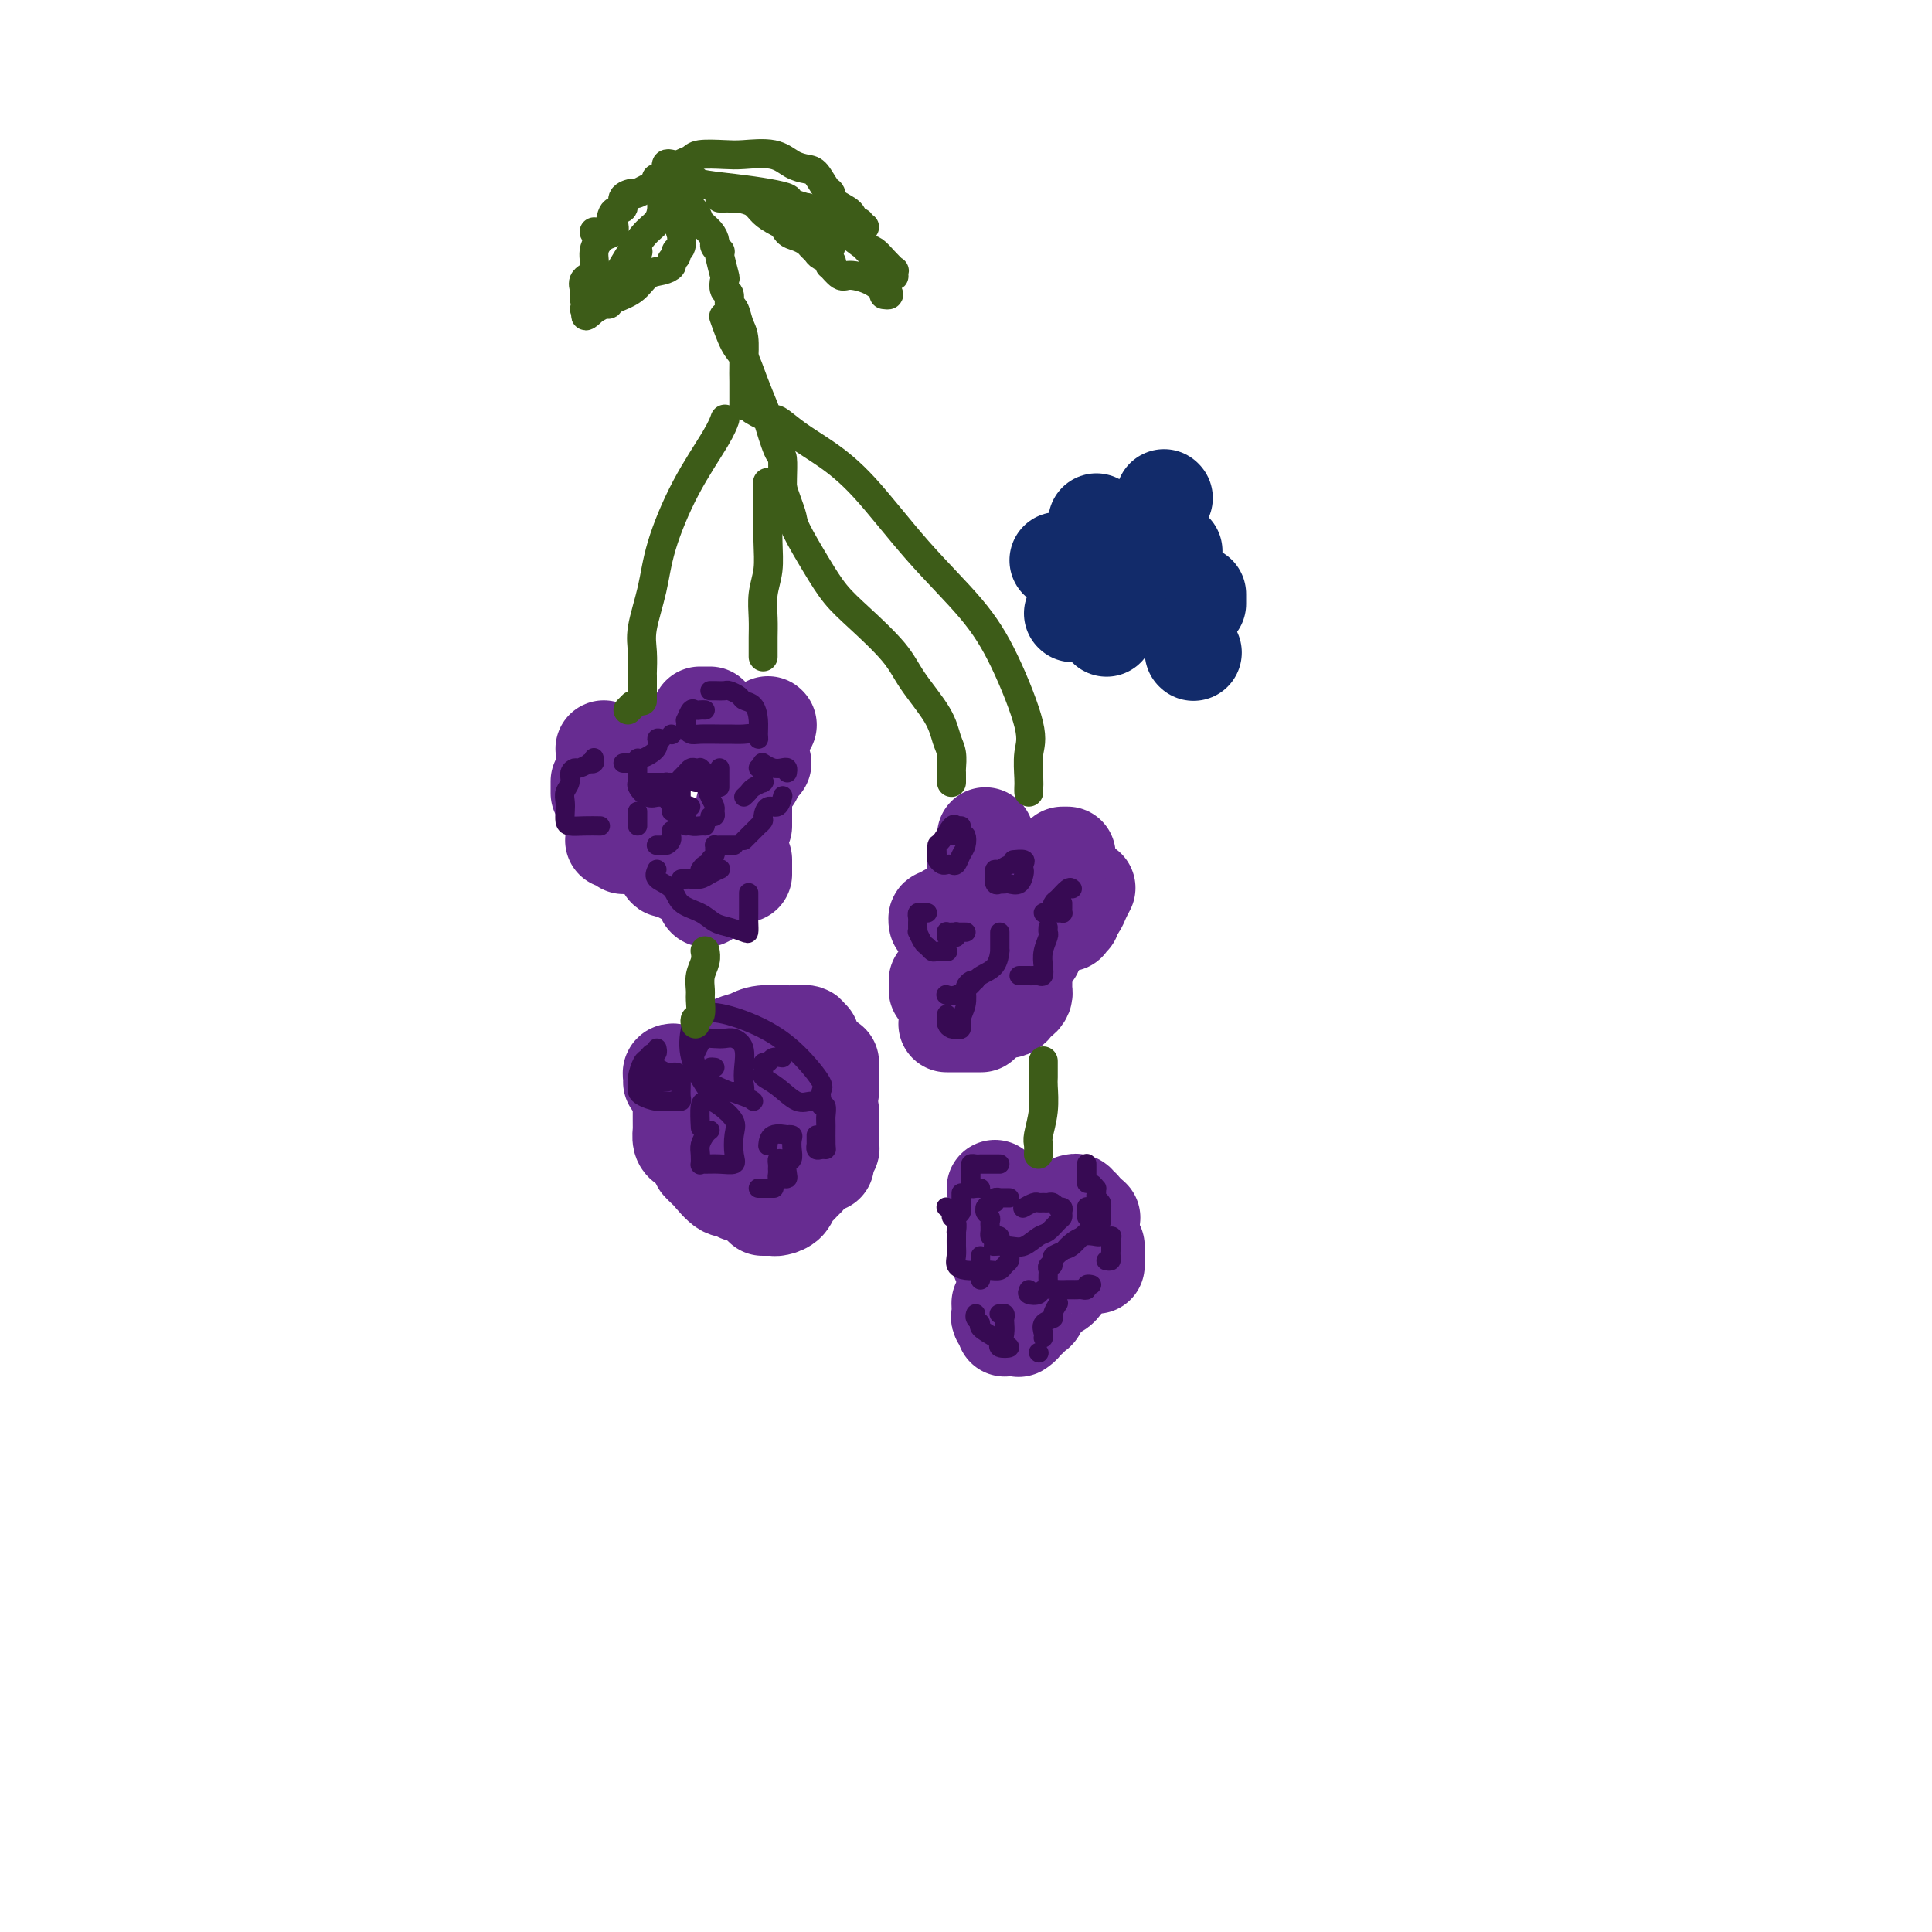 <svg viewBox='0 0 400 400' version='1.1' xmlns='http://www.w3.org/2000/svg' xmlns:xlink='http://www.w3.org/1999/xlink'><g fill='none' stroke='rgb(103,44,145)' stroke-width='20' stroke-linecap='round' stroke-linejoin='round'><path d='M125,155c0.000,0.000 0.100,0.100 0.1,0.1'/><path d='M138,155c0.000,0.000 0.100,0.100 0.1,0.1'/><path d='M145,148c-0.083,0.000 -0.167,0.000 0,0c0.167,0.000 0.583,0.000 1,0c0.417,0.000 0.833,0.000 1,0c0.167,0.000 0.083,0.000 0,0'/><path d='M159,150c0.000,0.000 0.100,0.100 0.1,0.1'/><path d='M158,158c-0.309,0.024 -0.619,0.049 -1,0c-0.381,-0.049 -0.834,-0.171 -1,0c-0.166,0.171 -0.044,0.633 0,1c0.044,0.367 0.012,0.637 0,1c-0.012,0.363 -0.003,0.818 0,1c0.003,0.182 0.002,0.091 0,0'/><path d='M154,167c0.000,0.332 0.000,0.663 0,1c0.000,0.337 0.000,0.678 0,1c0.000,0.322 0.000,0.625 0,1c0.000,0.375 0.000,0.821 0,1c0.000,0.179 0.000,0.089 0,0'/><path d='M154,178c0.000,0.301 0.000,0.603 0,1c0.000,0.397 0.000,0.890 0,1c0.000,0.110 0.000,-0.163 0,0c0.000,0.163 0.000,0.761 0,1c0.000,0.239 0.000,0.120 0,0'/><path d='M146,186c0.000,0.000 0.100,0.100 0.1,0.1'/><path d='M146,185c-0.334,-0.364 -0.668,-0.727 -1,-1c-0.332,-0.273 -0.663,-0.454 -1,-1c-0.337,-0.546 -0.679,-1.456 -1,-2c-0.321,-0.544 -0.622,-0.723 -1,-1c-0.378,-0.277 -0.833,-0.652 -1,-1c-0.167,-0.348 -0.045,-0.668 0,-1c0.045,-0.332 0.012,-0.677 0,-1c-0.012,-0.323 -0.003,-0.623 0,-1c0.003,-0.377 0.001,-0.832 0,-1c-0.001,-0.168 -0.000,-0.048 0,0c0.000,0.048 0.000,0.024 0,0'/><path d='M131,164c0.000,0.000 0.100,0.100 0.1,0.1'/><path d='M129,163c-0.417,0.417 -0.833,0.833 -1,1c-0.167,0.167 -0.083,0.083 0,0'/><path d='M124,162c0.000,-0.222 0.000,-0.444 0,0c0.000,0.444 0.000,1.556 0,2c-0.000,0.444 0.000,0.222 0,0'/><path d='M127,174c0.311,-0.111 0.622,-0.222 1,0c0.378,0.222 0.822,0.778 1,1c0.178,0.222 0.089,0.111 0,0'/><path d='M138,179c-0.196,0.452 -0.393,0.905 0,1c0.393,0.095 1.375,-0.167 2,0c0.625,0.167 0.893,0.762 1,1c0.107,0.238 0.054,0.119 0,0'/><path d='M204,173c0.000,0.000 0.100,0.100 0.1,0.1'/><path d='M202,178c-0.111,0.422 -0.222,0.844 0,1c0.222,0.156 0.778,0.044 1,0c0.222,-0.044 0.111,-0.022 0,0'/><path d='M214,191c0.000,0.417 0.000,0.833 0,1c0.000,0.167 0.000,0.083 0,0'/><path d='M221,191c0.032,0.120 0.064,0.240 0,0c-0.064,-0.240 -0.225,-0.840 0,-1c0.225,-0.160 0.834,0.122 1,0c0.166,-0.122 -0.113,-0.646 0,-1c0.113,-0.354 0.618,-0.538 1,-1c0.382,-0.462 0.641,-1.201 1,-2c0.359,-0.799 0.817,-1.657 1,-2c0.183,-0.343 0.092,-0.172 0,0'/><path d='M221,177c-0.417,0.000 -0.833,0.000 -1,0c-0.167,0.000 -0.083,0.000 0,0'/><path d='M219,179c0.111,0.422 0.222,0.844 0,1c-0.222,0.156 -0.778,0.044 -1,0c-0.222,-0.044 -0.111,-0.022 0,0'/><path d='M210,185c0.000,0.332 0.000,0.663 0,1c0.000,0.337 0.000,0.679 0,1c0.000,0.321 0.000,0.622 0,1c0.000,0.378 0.000,0.832 0,1c0.000,0.168 0.000,0.048 0,0c0.000,-0.048 0.000,-0.024 0,0'/><path d='M207,189c0.120,0.330 0.240,0.661 0,1c-0.240,0.339 -0.838,0.687 -1,1c-0.162,0.313 0.114,0.592 0,1c-0.114,0.408 -0.618,0.944 -1,1c-0.382,0.056 -0.641,-0.370 -1,0c-0.359,0.370 -0.817,1.534 -1,2c-0.183,0.466 -0.092,0.233 0,0'/><path d='M198,189c-0.332,0.032 -0.663,0.065 -1,0c-0.337,-0.065 -0.679,-0.227 -1,0c-0.321,0.227 -0.622,0.844 -1,1c-0.378,0.156 -0.832,-0.150 -1,0c-0.168,0.150 -0.048,0.757 0,1c0.048,0.243 0.024,0.121 0,0'/><path d='M194,203c0.000,0.311 0.000,0.622 0,1c0.000,0.378 0.000,0.822 0,1c0.000,0.178 0.000,0.089 0,0'/><path d='M196,212c0.384,0.000 0.769,0.000 1,0c0.231,0.000 0.309,0.000 1,0c0.691,0.000 1.994,0.000 3,0c1.006,0.000 1.716,0.000 2,0c0.284,-0.000 0.142,0.000 0,0'/><path d='M208,209c0.303,0.081 0.607,0.162 1,0c0.393,-0.162 0.876,-0.568 1,-1c0.124,-0.432 -0.110,-0.889 0,-1c0.110,-0.111 0.565,0.124 1,0c0.435,-0.124 0.848,-0.608 1,-1c0.152,-0.392 0.041,-0.693 0,-1c-0.041,-0.307 -0.011,-0.621 0,-1c0.011,-0.379 0.003,-0.823 0,-1c-0.003,-0.177 -0.002,-0.089 0,0'/><path d='M214,197c0.000,0.000 0.100,0.100 0.1,0.1'/><path d='M140,222c-0.423,-0.083 -0.845,-0.167 -1,0c-0.155,0.167 -0.042,0.583 0,1c0.042,0.417 0.012,0.833 0,1c-0.012,0.167 -0.006,0.083 0,0'/><path d='M154,234c0.000,0.311 0.000,0.622 0,1c0.000,0.378 0.000,0.822 0,1c0.000,0.178 0.000,0.089 0,0'/><path d='M158,236c0.000,0.449 0.000,0.898 0,1c0.000,0.102 0.000,-0.145 0,0c0.000,0.145 0.000,0.680 0,1c0.000,0.320 0.000,0.426 0,1c0.000,0.574 0.000,1.616 0,2c0.000,0.384 0.000,0.110 0,0c0.000,-0.110 0.000,-0.055 0,0'/><path d='M158,250c-0.087,-0.001 -0.174,-0.002 0,0c0.174,0.002 0.610,0.008 1,0c0.390,-0.008 0.734,-0.030 1,0c0.266,0.030 0.452,0.110 1,0c0.548,-0.110 1.457,-0.411 2,-1c0.543,-0.589 0.720,-1.464 1,-2c0.280,-0.536 0.663,-0.731 1,-1c0.337,-0.269 0.629,-0.611 1,-1c0.371,-0.389 0.820,-0.825 1,-1c0.180,-0.175 0.090,-0.087 0,0'/><path d='M171,241c0.030,-0.335 0.061,-0.670 0,-1c-0.061,-0.330 -0.212,-0.654 0,-1c0.212,-0.346 0.789,-0.712 1,-1c0.211,-0.288 0.057,-0.498 0,-1c-0.057,-0.502 -0.015,-1.298 0,-2c0.015,-0.702 0.004,-1.312 0,-2c-0.004,-0.688 -0.001,-1.454 0,-2c0.001,-0.546 0.000,-0.870 0,-1c-0.000,-0.130 -0.000,-0.065 0,0'/><path d='M172,226c0.000,-0.287 0.000,-0.574 0,-1c0.000,-0.426 0.000,-0.990 0,-1c0.000,-0.010 0.000,0.533 0,0c0.000,-0.533 0.000,-2.144 0,-3c0.000,-0.856 -0.000,-0.959 0,-1c0.000,-0.041 0.000,-0.021 0,0'/><path d='M168,215c-0.515,0.113 -1.030,0.226 -1,0c0.030,-0.226 0.606,-0.790 0,-1c-0.606,-0.210 -2.393,-0.067 -3,0c-0.607,0.067 -0.032,0.059 -1,0c-0.968,-0.059 -3.478,-0.170 -5,0c-1.522,0.170 -2.054,0.620 -3,1c-0.946,0.380 -2.305,0.689 -3,1c-0.695,0.311 -0.726,0.622 -1,1c-0.274,0.378 -0.793,0.822 -1,1c-0.207,0.178 -0.104,0.089 0,0'/><path d='M150,218c0.008,-0.089 0.016,-0.179 0,0c-0.016,0.179 -0.056,0.626 0,1c0.056,0.374 0.207,0.675 0,1c-0.207,0.325 -0.774,0.676 -1,1c-0.226,0.324 -0.112,0.623 0,1c0.112,0.377 0.223,0.832 0,1c-0.223,0.168 -0.778,0.048 -1,0c-0.222,-0.048 -0.111,-0.024 0,0'/><path d='M141,228c0.000,0.755 0.000,1.511 0,2c-0.000,0.489 -0.001,0.712 0,1c0.001,0.288 0.003,0.642 0,1c-0.003,0.358 -0.011,0.722 0,1c0.011,0.278 0.040,0.471 0,1c-0.040,0.529 -0.151,1.396 0,2c0.151,0.604 0.562,0.946 1,1c0.438,0.054 0.901,-0.182 1,0c0.099,0.182 -0.166,0.780 0,1c0.166,0.220 0.762,0.063 1,0c0.238,-0.063 0.119,-0.031 0,0'/><path d='M145,241c-0.104,-0.108 -0.207,-0.216 0,0c0.207,0.216 0.725,0.755 1,1c0.275,0.245 0.309,0.195 1,1c0.691,0.805 2.041,2.463 3,3c0.959,0.537 1.527,-0.048 2,0c0.473,0.048 0.849,0.728 1,1c0.151,0.272 0.075,0.136 0,0'/><path d='M211,250c0.339,0.000 0.679,0.000 1,0c0.321,0.000 0.625,-0.000 1,0c0.375,0.000 0.821,0.000 1,0c0.179,-0.000 0.089,0.000 0,0'/><path d='M222,249c0.452,-0.113 0.905,-0.226 1,0c0.095,0.226 -0.167,0.792 0,1c0.167,0.208 0.762,0.060 1,0c0.238,-0.060 0.119,-0.030 0,0'/><path d='M226,259c-0.032,-0.119 -0.065,-0.238 0,0c0.065,0.238 0.227,0.835 0,1c-0.227,0.165 -0.844,-0.100 -1,0c-0.156,0.100 0.150,0.565 0,1c-0.150,0.435 -0.757,0.838 -1,1c-0.243,0.162 -0.121,0.081 0,0'/><path d='M221,264c-0.529,1.240 -1.059,2.480 -2,3c-0.941,0.520 -2.295,0.321 -3,1c-0.705,0.679 -0.762,2.237 -1,3c-0.238,0.763 -0.656,0.730 -1,1c-0.344,0.270 -0.614,0.843 -1,1c-0.386,0.157 -0.887,-0.102 -1,0c-0.113,0.102 0.162,0.566 0,1c-0.162,0.434 -0.761,0.838 -1,1c-0.239,0.162 -0.120,0.081 0,0'/><path d='M208,275c0.113,-0.324 0.226,-0.648 0,-1c-0.226,-0.352 -0.793,-0.734 -1,-1c-0.207,-0.266 -0.056,-0.418 0,-1c0.056,-0.582 0.016,-1.595 0,-2c-0.016,-0.405 -0.008,-0.203 0,0'/><path d='M207,261c0.030,0.122 0.061,0.243 0,0c-0.061,-0.243 -0.212,-0.852 0,-1c0.212,-0.148 0.789,0.164 1,0c0.211,-0.164 0.057,-0.804 0,-1c-0.057,-0.196 -0.015,0.052 0,0c0.015,-0.052 0.004,-0.406 0,-1c-0.004,-0.594 -0.001,-1.429 0,-2c0.001,-0.571 0.000,-0.877 0,-1c-0.000,-0.123 -0.000,-0.061 0,0'/><path d='M206,246c0.000,0.000 0.100,0.100 0.1,0.1'/><path d='M226,252c0.000,0.000 0.100,0.100 0.1,0.1'/><path d='M227,258c0.000,0.332 0.000,0.663 0,1c0.000,0.337 0.000,0.678 0,1c-0.000,0.322 -0.000,0.625 0,1c0.000,0.375 0.000,0.821 0,1c-0.000,0.179 0.000,0.089 0,0'/></g>
<g fill='none' stroke='rgb(55,10,83)' stroke-width='4' stroke-linecap='round' stroke-linejoin='round'><path d='M136,217c0.089,0.450 0.178,0.901 0,1c-0.178,0.099 -0.622,-0.153 -1,0c-0.378,0.153 -0.690,0.709 -1,1c-0.310,0.291 -0.617,0.315 -1,1c-0.383,0.685 -0.840,2.030 -1,3c-0.160,0.970 -0.022,1.566 0,2c0.022,0.434 -0.072,0.704 0,1c0.072,0.296 0.310,0.616 1,1c0.690,0.384 1.831,0.833 3,1c1.169,0.167 2.366,0.052 3,0c0.634,-0.052 0.706,-0.042 1,0c0.294,0.042 0.811,0.117 1,0c0.189,-0.117 0.051,-0.426 0,-1c-0.051,-0.574 -0.016,-1.412 0,-2c0.016,-0.588 0.013,-0.927 0,-1c-0.013,-0.073 -0.035,0.120 0,0c0.035,-0.120 0.126,-0.554 0,-1c-0.126,-0.446 -0.468,-0.905 -1,-1c-0.532,-0.095 -1.252,0.174 -2,0c-0.748,-0.174 -1.522,-0.790 -2,-1c-0.478,-0.210 -0.658,-0.014 -1,0c-0.342,0.014 -0.844,-0.154 -1,0c-0.156,0.154 0.036,0.630 0,1c-0.036,0.370 -0.298,0.635 0,1c0.298,0.365 1.157,0.829 2,1c0.843,0.171 1.669,0.049 2,0c0.331,-0.049 0.165,-0.024 0,0'/><path d='M148,221c-0.424,-0.051 -0.848,-0.102 -1,0c-0.152,0.102 -0.031,0.357 0,1c0.031,0.643 -0.028,1.675 0,2c0.028,0.325 0.145,-0.055 0,0c-0.145,0.055 -0.550,0.545 0,1c0.550,0.455 2.056,0.874 3,1c0.944,0.126 1.326,-0.042 2,0c0.674,0.042 1.639,0.295 2,0c0.361,-0.295 0.119,-1.137 0,-2c-0.119,-0.863 -0.115,-1.748 0,-3c0.115,-1.252 0.339,-2.872 0,-4c-0.339,-1.128 -1.243,-1.764 -2,-2c-0.757,-0.236 -1.369,-0.071 -2,0c-0.631,0.071 -1.281,0.048 -2,0c-0.719,-0.048 -1.508,-0.120 -2,0c-0.492,0.120 -0.685,0.431 -1,1c-0.315,0.569 -0.750,1.396 -1,2c-0.250,0.604 -0.316,0.985 0,2c0.316,1.015 1.012,2.664 3,4c1.988,1.336 5.266,2.360 7,3c1.734,0.640 1.924,0.897 2,1c0.076,0.103 0.038,0.051 0,0'/><path d='M162,219c-0.762,-0.120 -1.524,-0.239 -2,0c-0.476,0.239 -0.666,0.837 -1,1c-0.334,0.163 -0.814,-0.110 -1,0c-0.186,0.110 -0.080,0.601 0,1c0.080,0.399 0.132,0.705 0,1c-0.132,0.295 -0.448,0.578 0,1c0.448,0.422 1.660,0.982 3,2c1.340,1.018 2.808,2.495 4,3c1.192,0.505 2.110,0.040 3,0c0.890,-0.040 1.754,0.345 2,0c0.246,-0.345 -0.124,-1.420 0,-2c0.124,-0.580 0.742,-0.665 0,-2c-0.742,-1.335 -2.843,-3.920 -5,-6c-2.157,-2.080 -4.370,-3.654 -7,-5c-2.630,-1.346 -5.676,-2.464 -8,-3c-2.324,-0.536 -3.925,-0.490 -5,0c-1.075,0.490 -1.622,1.424 -2,3c-0.378,1.576 -0.586,3.794 0,6c0.586,2.206 1.965,4.402 3,6c1.035,1.598 1.724,2.600 2,3c0.276,0.400 0.138,0.200 0,0'/><path d='M147,234c-0.310,0.241 -0.619,0.481 -1,1c-0.381,0.519 -0.833,1.316 -1,2c-0.167,0.684 -0.051,1.255 0,2c0.051,0.745 0.035,1.665 0,2c-0.035,0.335 -0.090,0.086 0,0c0.090,-0.086 0.325,-0.008 1,0c0.675,0.008 1.791,-0.055 3,0c1.209,0.055 2.511,0.229 3,0c0.489,-0.229 0.167,-0.860 0,-2c-0.167,-1.140 -0.177,-2.789 0,-4c0.177,-1.211 0.541,-1.985 0,-3c-0.541,-1.015 -1.987,-2.271 -3,-3c-1.013,-0.729 -1.592,-0.930 -2,-1c-0.408,-0.070 -0.645,-0.008 -1,0c-0.355,0.008 -0.826,-0.036 -1,1c-0.174,1.036 -0.050,3.153 0,4c0.050,0.847 0.025,0.423 0,0'/><path d='M157,246c1.250,0.000 2.500,0.000 3,0c0.500,0.000 0.250,0.000 0,0'/><path d='M162,240c-0.423,-0.089 -0.846,-0.178 -1,0c-0.154,0.178 -0.038,0.622 0,1c0.038,0.378 -0.000,0.690 0,1c0.000,0.310 0.039,0.617 0,1c-0.039,0.383 -0.155,0.842 0,1c0.155,0.158 0.581,0.016 1,0c0.419,-0.016 0.830,0.095 1,0c0.170,-0.095 0.098,-0.396 0,-1c-0.098,-0.604 -0.221,-1.510 0,-2c0.221,-0.490 0.787,-0.562 1,-1c0.213,-0.438 0.074,-1.241 0,-2c-0.074,-0.759 -0.083,-1.473 0,-2c0.083,-0.527 0.257,-0.866 0,-1c-0.257,-0.134 -0.944,-0.064 -1,0c-0.056,0.064 0.521,0.122 0,0c-0.521,-0.122 -2.140,-0.424 -3,0c-0.860,0.424 -0.962,1.576 -1,2c-0.038,0.424 -0.011,0.121 0,0c0.011,-0.121 0.005,-0.061 0,0'/><path d='M169,235c0.002,0.301 0.003,0.603 0,1c-0.003,0.397 -0.011,0.891 0,1c0.011,0.109 0.041,-0.167 0,0c-0.041,0.167 -0.155,0.777 0,1c0.155,0.223 0.577,0.058 1,0c0.423,-0.058 0.846,-0.009 1,0c0.154,0.009 0.037,-0.022 0,-1c-0.037,-0.978 0.004,-2.903 0,-4c-0.004,-1.097 -0.053,-1.366 0,-2c0.053,-0.634 0.206,-1.632 0,-2c-0.206,-0.368 -0.773,-0.105 -1,0c-0.227,0.105 -0.113,0.053 0,0'/><path d='M199,171c-0.439,-0.023 -0.878,-0.047 -1,0c-0.122,0.047 0.073,0.163 0,0c-0.073,-0.163 -0.413,-0.605 -1,0c-0.587,0.605 -1.422,2.257 -2,3c-0.578,0.743 -0.898,0.577 -1,1c-0.102,0.423 0.014,1.433 0,2c-0.014,0.567 -0.158,0.689 0,1c0.158,0.311 0.620,0.809 1,1c0.380,0.191 0.680,0.074 1,0c0.320,-0.074 0.661,-0.104 1,0c0.339,0.104 0.678,0.343 1,0c0.322,-0.343 0.629,-1.269 1,-2c0.371,-0.731 0.807,-1.268 1,-2c0.193,-0.732 0.145,-1.660 0,-2c-0.145,-0.340 -0.385,-0.091 -1,0c-0.615,0.091 -1.604,0.026 -2,0c-0.396,-0.026 -0.198,-0.013 0,0'/><path d='M212,179c-0.249,0.031 -0.497,0.063 -1,0c-0.503,-0.063 -1.260,-0.219 -2,0c-0.740,0.219 -1.462,0.815 -2,1c-0.538,0.185 -0.891,-0.042 -1,0c-0.109,0.042 0.027,0.351 0,1c-0.027,0.649 -0.215,1.638 0,2c0.215,0.362 0.835,0.099 1,0c0.165,-0.099 -0.124,-0.033 0,0c0.124,0.033 0.660,0.034 1,0c0.340,-0.034 0.483,-0.103 1,0c0.517,0.103 1.409,0.378 2,0c0.591,-0.378 0.883,-1.408 1,-2c0.117,-0.592 0.059,-0.747 0,-1c-0.059,-0.253 -0.119,-0.604 0,-1c0.119,-0.396 0.417,-0.837 0,-1c-0.417,-0.163 -1.548,-0.046 -2,0c-0.452,0.046 -0.226,0.023 0,0'/><path d='M222,184c-0.221,-0.212 -0.442,-0.425 -1,0c-0.558,0.425 -1.453,1.487 -2,2c-0.547,0.513 -0.746,0.477 -1,1c-0.254,0.523 -0.563,1.604 -1,2c-0.437,0.396 -1.003,0.106 -1,0c0.003,-0.106 0.575,-0.028 1,0c0.425,0.028 0.702,0.005 1,0c0.298,-0.005 0.616,0.009 1,0c0.384,-0.009 0.835,-0.041 1,0c0.165,0.041 0.044,0.155 0,0c-0.044,-0.155 -0.012,-0.580 0,-1c0.012,-0.420 0.003,-0.834 0,-1c-0.003,-0.166 -0.002,-0.083 0,0'/><path d='M217,192c-0.030,0.380 -0.060,0.761 0,1c0.060,0.239 0.209,0.337 0,1c-0.209,0.663 -0.777,1.890 -1,3c-0.223,1.110 -0.101,2.101 0,3c0.101,0.899 0.182,1.705 0,2c-0.182,0.295 -0.627,0.079 -1,0c-0.373,-0.079 -0.675,-0.021 -1,0c-0.325,0.021 -0.675,0.006 -1,0c-0.325,-0.006 -0.626,-0.002 -1,0c-0.374,0.002 -0.821,0.000 -1,0c-0.179,-0.000 -0.089,-0.000 0,0'/><path d='M200,193c-0.763,0.002 -1.526,0.004 -2,0c-0.474,-0.004 -0.660,-0.016 -1,0c-0.340,0.016 -0.833,0.058 -1,0c-0.167,-0.058 -0.006,-0.215 0,0c0.006,0.215 -0.142,0.804 0,1c0.142,0.196 0.574,0.000 1,0c0.426,-0.000 0.846,0.196 1,0c0.154,-0.196 0.041,-0.783 0,-1c-0.041,-0.217 -0.012,-0.062 0,0c0.012,0.062 0.006,0.031 0,0'/><path d='M192,189c-0.309,0.024 -0.619,0.047 -1,0c-0.381,-0.047 -0.834,-0.166 -1,0c-0.166,0.166 -0.045,0.617 0,1c0.045,0.383 0.015,0.698 0,1c-0.015,0.302 -0.015,0.591 0,1c0.015,0.409 0.046,0.936 0,1c-0.046,0.064 -0.168,-0.337 0,0c0.168,0.337 0.627,1.411 1,2c0.373,0.589 0.661,0.694 1,1c0.339,0.306 0.730,0.814 1,1c0.270,0.186 0.419,0.050 1,0c0.581,-0.050 1.595,-0.014 2,0c0.405,0.014 0.203,0.007 0,0'/><path d='M207,193c-0.001,0.232 -0.001,0.464 0,1c0.001,0.536 0.004,1.375 0,2c-0.004,0.625 -0.017,1.034 0,1c0.017,-0.034 0.062,-0.513 0,0c-0.062,0.513 -0.230,2.018 -1,3c-0.770,0.982 -2.140,1.440 -3,2c-0.860,0.560 -1.210,1.222 -2,2c-0.790,0.778 -2.020,1.671 -3,2c-0.980,0.329 -1.708,0.094 -2,0c-0.292,-0.094 -0.146,-0.047 0,0'/><path d='M196,210c-0.006,0.445 -0.012,0.890 0,1c0.012,0.110 0.040,-0.114 0,0c-0.040,0.114 -0.150,0.568 0,1c0.150,0.432 0.561,0.843 1,1c0.439,0.157 0.906,0.062 1,0c0.094,-0.062 -0.185,-0.090 0,0c0.185,0.090 0.833,0.298 1,0c0.167,-0.298 -0.149,-1.103 0,-2c0.149,-0.897 0.762,-1.887 1,-3c0.238,-1.113 0.103,-2.351 0,-3c-0.103,-0.649 -0.172,-0.710 0,-1c0.172,-0.290 0.585,-0.809 1,-1c0.415,-0.191 0.833,-0.055 1,0c0.167,0.055 0.084,0.027 0,0'/><path d='M146,147c-0.332,-0.017 -0.663,-0.033 -1,0c-0.337,0.033 -0.678,0.117 -1,0c-0.322,-0.117 -0.623,-0.435 -1,0c-0.377,0.435 -0.830,1.623 -1,2c-0.170,0.377 -0.056,-0.057 0,0c0.056,0.057 0.053,0.604 0,1c-0.053,0.396 -0.157,0.642 0,1c0.157,0.358 0.573,0.828 1,1c0.427,0.172 0.863,0.045 2,0c1.137,-0.045 2.974,-0.008 4,0c1.026,0.008 1.242,-0.013 2,0c0.758,0.013 2.060,0.062 3,0c0.940,-0.062 1.518,-0.234 2,0c0.482,0.234 0.868,0.872 1,1c0.132,0.128 0.009,-0.256 0,-1c-0.009,-0.744 0.096,-1.849 0,-3c-0.096,-1.151 -0.392,-2.347 -1,-3c-0.608,-0.653 -1.528,-0.763 -2,-1c-0.472,-0.237 -0.494,-0.599 -1,-1c-0.506,-0.401 -1.495,-0.839 -2,-1c-0.505,-0.161 -0.527,-0.043 -1,0c-0.473,0.043 -1.397,0.012 -2,0c-0.603,-0.012 -0.887,-0.003 -1,0c-0.113,0.003 -0.057,0.002 0,0'/><path d='M139,152c0.000,0.000 0.100,0.100 0.1,0.1'/><path d='M137,153c-0.506,-0.163 -1.011,-0.326 -1,0c0.011,0.326 0.539,1.142 0,2c-0.539,0.858 -2.144,1.757 -3,2c-0.856,0.243 -0.961,-0.169 -1,0c-0.039,0.169 -0.010,0.921 0,1c0.010,0.079 0.001,-0.513 0,0c-0.001,0.513 0.005,2.131 0,3c-0.005,0.869 -0.022,0.989 0,1c0.022,0.011 0.082,-0.088 0,0c-0.082,0.088 -0.305,0.363 0,1c0.305,0.637 1.140,1.635 2,2c0.860,0.365 1.746,0.098 2,0c0.254,-0.098 -0.124,-0.026 0,0c0.124,0.026 0.750,0.008 1,0c0.250,-0.008 0.125,-0.004 0,0'/><path d='M130,158c-0.417,0.000 -0.833,0.000 -1,0c-0.167,0.000 -0.083,0.000 0,0'/><path d='M123,157c-0.034,-0.111 -0.069,-0.222 0,0c0.069,0.222 0.240,0.777 0,1c-0.240,0.223 -0.891,0.115 -1,0c-0.109,-0.115 0.326,-0.235 0,0c-0.326,0.235 -1.412,0.825 -2,1c-0.588,0.175 -0.680,-0.066 -1,0c-0.320,0.066 -0.870,0.440 -1,1c-0.130,0.560 0.161,1.305 0,2c-0.161,0.695 -0.774,1.339 -1,2c-0.226,0.661 -0.066,1.340 0,2c0.066,0.660 0.039,1.301 0,2c-0.039,0.699 -0.091,1.455 0,2c0.091,0.545 0.323,0.878 1,1c0.677,0.122 1.798,0.033 3,0c1.202,-0.033 2.486,-0.009 3,0c0.514,0.009 0.257,0.005 0,0'/><path d='M139,168c-0.030,-0.477 -0.061,-0.954 0,-1c0.061,-0.046 0.213,0.338 0,0c-0.213,-0.338 -0.790,-1.397 -1,-2c-0.210,-0.603 -0.053,-0.750 0,-1c0.053,-0.250 0.003,-0.602 0,-1c-0.003,-0.398 0.041,-0.842 0,-1c-0.041,-0.158 -0.166,-0.031 0,0c0.166,0.031 0.622,-0.034 1,0c0.378,0.034 0.678,0.167 1,0c0.322,-0.167 0.665,-0.633 1,-1c0.335,-0.367 0.663,-0.635 1,-1c0.337,-0.365 0.683,-0.827 1,-1c0.317,-0.173 0.606,-0.055 1,0c0.394,0.055 0.893,0.049 1,0c0.107,-0.049 -0.178,-0.140 0,0c0.178,0.140 0.818,0.509 1,1c0.182,0.491 -0.094,1.102 0,2c0.094,0.898 0.557,2.083 1,3c0.443,0.917 0.864,1.566 1,2c0.136,0.434 -0.015,0.652 0,1c0.015,0.348 0.196,0.824 0,1c-0.196,0.176 -0.770,0.050 -1,0c-0.230,-0.050 -0.115,-0.025 0,0'/><path d='M154,165c0.370,-0.339 0.740,-0.679 1,-1c0.260,-0.321 0.409,-0.625 1,-1c0.591,-0.375 1.622,-0.821 2,-1c0.378,-0.179 0.101,-0.090 0,0c-0.101,0.090 -0.026,0.182 0,0c0.026,-0.182 0.003,-0.637 0,-1c-0.003,-0.363 0.013,-0.633 0,-1c-0.013,-0.367 -0.055,-0.830 0,-1c0.055,-0.170 0.207,-0.046 0,0c-0.207,0.046 -0.773,0.013 -1,0c-0.227,-0.013 -0.113,-0.007 0,0'/><path d='M149,159c0.000,0.342 0.000,0.684 0,1c0.000,0.316 0.000,0.607 0,1c0.000,0.393 0.000,0.889 0,1c0.000,0.111 0.000,-0.162 0,0c0.000,0.162 0.000,0.761 0,1c0.000,0.239 0.000,0.120 0,0'/><path d='M139,172c-0.022,0.340 -0.043,0.679 0,1c0.043,0.321 0.151,0.622 0,1c-0.151,0.378 -0.562,0.833 -1,1c-0.438,0.167 -0.902,0.045 -1,0c-0.098,-0.045 0.170,-0.012 0,0c-0.170,0.012 -0.776,0.003 -1,0c-0.224,-0.003 -0.064,-0.001 0,0c0.064,0.001 0.032,0.000 0,0'/><path d='M136,180c-0.306,0.697 -0.613,1.395 0,2c0.613,0.605 2.145,1.118 3,2c0.855,0.882 1.034,2.135 2,3c0.966,0.865 2.718,1.344 4,2c1.282,0.656 2.095,1.490 3,2c0.905,0.510 1.903,0.695 3,1c1.097,0.305 2.294,0.731 3,1c0.706,0.269 0.921,0.380 1,0c0.079,-0.380 0.021,-1.251 0,-2c-0.021,-0.749 -0.006,-1.376 0,-2c0.006,-0.624 0.002,-1.245 0,-2c-0.002,-0.755 -0.000,-1.644 0,-2c0.000,-0.356 0.000,-0.178 0,0'/><path d='M152,175c-0.332,-0.000 -0.663,-0.001 -1,0c-0.337,0.001 -0.679,0.003 -1,0c-0.321,-0.003 -0.621,-0.012 -1,0c-0.379,0.012 -0.838,0.044 -1,0c-0.162,-0.044 -0.029,-0.166 0,0c0.029,0.166 -0.048,0.618 0,1c0.048,0.382 0.219,0.695 0,1c-0.219,0.305 -0.829,0.604 -1,1c-0.171,0.396 0.098,0.891 0,1c-0.098,0.109 -0.562,-0.167 -1,0c-0.438,0.167 -0.849,0.776 -1,1c-0.151,0.224 -0.043,0.064 0,0c0.043,-0.064 0.022,-0.032 0,0'/><path d='M141,182c0.358,0.006 0.716,0.012 1,0c0.284,-0.012 0.493,-0.042 1,0c0.507,0.042 1.311,0.156 2,0c0.689,-0.156 1.262,-0.580 2,-1c0.738,-0.420 1.639,-0.834 2,-1c0.361,-0.166 0.180,-0.083 0,0'/><path d='M154,174c0.342,-0.342 0.684,-0.683 1,-1c0.316,-0.317 0.606,-0.608 1,-1c0.394,-0.392 0.892,-0.884 1,-1c0.108,-0.116 -0.175,0.143 0,0c0.175,-0.143 0.807,-0.687 1,-1c0.193,-0.313 -0.053,-0.396 0,-1c0.053,-0.604 0.406,-1.729 1,-2c0.594,-0.271 1.429,0.312 2,0c0.571,-0.312 0.877,-1.518 1,-2c0.123,-0.482 0.061,-0.241 0,0'/><path d='M163,160c0.069,-0.415 0.137,-0.829 0,-1c-0.137,-0.171 -0.480,-0.097 -1,0c-0.520,0.097 -1.217,0.219 -2,0c-0.783,-0.219 -1.652,-0.777 -2,-1c-0.348,-0.223 -0.174,-0.112 0,0'/><path d='M133,162c0.188,0.000 0.376,0.000 1,0c0.624,0.000 1.683,0.000 2,0c0.317,0.000 -0.107,0.000 0,0c0.107,0.000 0.745,0.000 1,0c0.255,0.000 0.128,0.000 0,0'/><path d='M141,163c0.000,0.364 0.000,0.727 0,1c-0.000,0.273 -0.002,0.454 0,1c0.002,0.546 0.006,1.456 0,2c-0.006,0.544 -0.023,0.720 0,1c0.023,0.280 0.087,0.663 0,1c-0.087,0.337 -0.324,0.626 0,1c0.324,0.374 1.211,0.832 2,1c0.789,0.168 1.482,0.045 2,0c0.518,-0.045 0.862,-0.013 1,0c0.138,0.013 0.069,0.006 0,0'/><path d='M147,163c0.081,-0.423 0.162,-0.845 0,-1c-0.162,-0.155 -0.565,-0.041 -1,0c-0.435,0.041 -0.900,0.011 -1,0c-0.100,-0.011 0.165,-0.003 0,0c-0.165,0.003 -0.762,0.001 -1,0c-0.238,-0.001 -0.119,-0.000 0,0'/><path d='M132,168c0.000,0.339 0.000,0.679 0,1c0.000,0.321 0.000,0.625 0,1c0.000,0.375 0.000,0.821 0,1c0.000,0.179 0.000,0.089 0,0'/><path d='M207,241c-1.177,0.002 -2.354,0.003 -3,0c-0.646,-0.003 -0.762,-0.012 -1,0c-0.238,0.012 -0.600,0.045 -1,0c-0.400,-0.045 -0.839,-0.167 -1,0c-0.161,0.167 -0.044,0.623 0,1c0.044,0.377 0.015,0.675 0,1c-0.015,0.325 -0.014,0.675 0,1c0.014,0.325 0.042,0.623 0,1c-0.042,0.377 -0.156,0.833 0,1c0.156,0.167 0.580,0.045 1,0c0.420,-0.045 0.834,-0.013 1,0c0.166,0.013 0.083,0.006 0,0'/><path d='M199,247c-0.002,0.190 -0.004,0.379 0,1c0.004,0.621 0.015,1.672 0,2c-0.015,0.328 -0.057,-0.068 0,0c0.057,0.068 0.211,0.598 0,1c-0.211,0.402 -0.789,0.674 -1,1c-0.211,0.326 -0.056,0.706 0,1c0.056,0.294 0.014,0.502 0,1c-0.014,0.498 0.001,1.286 0,2c-0.001,0.714 -0.019,1.354 0,2c0.019,0.646 0.074,1.297 0,2c-0.074,0.703 -0.276,1.457 0,2c0.276,0.543 1.029,0.874 2,1c0.971,0.126 2.159,0.045 3,0c0.841,-0.045 1.336,-0.054 2,0c0.664,0.054 1.498,0.172 2,0c0.502,-0.172 0.671,-0.634 1,-1c0.329,-0.366 0.819,-0.637 1,-1c0.181,-0.363 0.052,-0.818 0,-1c-0.052,-0.182 -0.026,-0.091 0,0'/><path d='M209,248c-0.877,-0.009 -1.754,-0.017 -2,0c-0.246,0.017 0.141,0.061 0,0c-0.141,-0.061 -0.808,-0.227 -1,0c-0.192,0.227 0.091,0.849 0,1c-0.091,0.151 -0.557,-0.167 -1,0c-0.443,0.167 -0.865,0.818 -1,1c-0.135,0.182 0.016,-0.106 0,0c-0.016,0.106 -0.201,0.607 0,1c0.201,0.393 0.786,0.679 1,1c0.214,0.321 0.057,0.678 0,1c-0.057,0.322 -0.012,0.608 0,1c0.012,0.392 -0.007,0.888 0,1c0.007,0.112 0.041,-0.162 0,0c-0.041,0.162 -0.155,0.760 0,1c0.155,0.240 0.581,0.120 1,0c0.419,-0.120 0.830,-0.242 1,0c0.170,0.242 0.097,0.848 0,1c-0.097,0.152 -0.218,-0.152 0,0c0.218,0.152 0.777,0.758 1,1c0.223,0.242 0.112,0.121 0,0'/><path d='M212,250c-0.203,0.113 -0.405,0.227 0,0c0.405,-0.227 1.418,-0.794 2,-1c0.582,-0.206 0.734,-0.052 1,0c0.266,0.052 0.645,-0.000 1,0c0.355,0.000 0.688,0.052 1,0c0.312,-0.052 0.605,-0.207 1,0c0.395,0.207 0.891,0.777 1,1c0.109,0.223 -0.169,0.100 0,0c0.169,-0.100 0.785,-0.177 1,0c0.215,0.177 0.028,0.610 0,1c-0.028,0.390 0.103,0.739 0,1c-0.103,0.261 -0.438,0.434 -1,1c-0.562,0.566 -1.349,1.525 -2,2c-0.651,0.475 -1.166,0.467 -2,1c-0.834,0.533 -1.986,1.607 -3,2c-1.014,0.393 -1.888,0.106 -3,0c-1.112,-0.106 -2.460,-0.030 -3,0c-0.540,0.030 -0.270,0.015 0,0'/><path d='M225,252c0.000,-0.844 0.000,-1.689 0,-2c0.000,-0.311 0.000,-0.089 0,0c0.000,0.089 0.000,0.044 0,0'/><path d='M225,241c-0.000,-0.089 -0.001,-0.177 0,0c0.001,0.177 0.003,0.621 0,1c-0.003,0.379 -0.011,0.694 0,1c0.011,0.306 0.041,0.603 0,1c-0.041,0.397 -0.154,0.894 0,1c0.154,0.106 0.576,-0.179 1,0c0.424,0.179 0.849,0.821 1,1c0.151,0.179 0.026,-0.106 0,0c-0.026,0.106 0.046,0.602 0,1c-0.046,0.398 -0.209,0.697 0,1c0.209,0.303 0.789,0.610 1,1c0.211,0.390 0.054,0.865 0,1c-0.054,0.135 -0.005,-0.068 0,0c0.005,0.068 -0.033,0.407 0,1c0.033,0.593 0.137,1.439 0,2c-0.137,0.561 -0.513,0.836 -1,1c-0.487,0.164 -1.083,0.216 -2,1c-0.917,0.784 -2.155,2.301 -3,3c-0.845,0.699 -1.299,0.579 -2,1c-0.701,0.421 -1.650,1.383 -2,2c-0.350,0.617 -0.100,0.891 0,1c0.100,0.109 0.050,0.055 0,0'/><path d='M213,267c-0.217,0.392 -0.433,0.785 0,1c0.433,0.215 1.517,0.254 2,0c0.483,-0.254 0.367,-0.800 1,-1c0.633,-0.200 2.015,-0.054 3,0c0.985,0.054 1.575,0.015 2,0c0.425,-0.015 0.687,-0.008 1,0c0.313,0.008 0.676,0.016 1,0c0.324,-0.016 0.609,-0.057 1,0c0.391,0.057 0.888,0.211 1,0c0.112,-0.211 -0.162,-0.788 0,-1c0.162,-0.212 0.761,-0.061 1,0c0.239,0.061 0.120,0.030 0,0'/><path d='M229,261c0.423,0.081 0.845,0.162 1,0c0.155,-0.162 0.042,-0.568 0,-1c-0.042,-0.432 -0.012,-0.890 0,-1c0.012,-0.110 0.005,0.128 0,0c-0.005,-0.128 -0.008,-0.623 0,-1c0.008,-0.377 0.029,-0.636 0,-1c-0.029,-0.364 -0.107,-0.831 0,-1c0.107,-0.169 0.400,-0.038 0,0c-0.400,0.038 -1.492,-0.015 -2,0c-0.508,0.015 -0.431,0.098 -1,0c-0.569,-0.098 -1.784,-0.377 -3,0c-1.216,0.377 -2.435,1.410 -3,2c-0.565,0.590 -0.477,0.735 -1,1c-0.523,0.265 -1.657,0.648 -2,1c-0.343,0.352 0.104,0.672 0,1c-0.104,0.328 -0.760,0.662 -1,1c-0.240,0.338 -0.064,0.678 0,1c0.064,0.322 0.017,0.625 0,1c-0.017,0.375 -0.005,0.821 0,1c0.005,0.179 0.002,0.089 0,0'/><path d='M207,272c-0.113,0.026 -0.226,0.051 0,0c0.226,-0.051 0.791,-0.179 1,0c0.209,0.179 0.062,0.664 0,1c-0.062,0.336 -0.038,0.522 0,1c0.038,0.478 0.091,1.249 0,2c-0.091,0.751 -0.326,1.481 0,2c0.326,0.519 1.214,0.826 1,1c-0.214,0.174 -1.531,0.215 -2,0c-0.469,-0.215 -0.091,-0.687 0,-1c0.091,-0.313 -0.105,-0.466 -1,-1c-0.895,-0.534 -2.488,-1.450 -3,-2c-0.512,-0.550 0.059,-0.736 0,-1c-0.059,-0.264 -0.748,-0.607 -1,-1c-0.252,-0.393 -0.068,-0.837 0,-1c0.068,-0.163 0.019,-0.047 0,0c-0.019,0.047 -0.010,0.023 0,0'/><path d='M203,265c0.000,-0.295 0.000,-0.591 0,-1c0.000,-0.409 0.000,-0.933 0,-1c0.000,-0.067 0.000,0.322 0,0c0.000,-0.322 -0.000,-1.356 0,-2c0.000,-0.644 0.000,-0.898 0,-1c-0.000,-0.102 0.000,-0.051 0,0'/><path d='M198,257c-0.002,-0.295 -0.005,-0.590 0,-1c0.005,-0.410 0.016,-0.936 0,-1c-0.016,-0.064 -0.061,0.333 0,0c0.061,-0.333 0.226,-1.396 0,-2c-0.226,-0.604 -0.844,-0.750 -1,-1c-0.156,-0.250 0.150,-0.606 0,-1c-0.150,-0.394 -0.757,-0.827 -1,-1c-0.243,-0.173 -0.121,-0.087 0,0'/><path d='M215,280c0.000,0.000 0.100,0.100 0.1,0.1'/><path d='M216,277c0.063,-0.223 0.126,-0.445 0,-1c-0.126,-0.555 -0.440,-1.441 0,-2c0.440,-0.559 1.633,-0.789 2,-1c0.367,-0.211 -0.094,-0.403 0,-1c0.094,-0.597 0.741,-1.599 1,-2c0.259,-0.401 0.129,-0.200 0,0'/><path d='M143,167c-0.423,-0.204 -0.845,-0.408 -1,0c-0.155,0.408 -0.041,1.429 0,2c0.041,0.571 0.011,0.692 0,1c-0.011,0.308 -0.003,0.802 0,1c0.003,0.198 0.002,0.099 0,0'/></g>
<g fill='none' stroke='rgb(61,92,24)' stroke-width='6' stroke-linecap='round' stroke-linejoin='round'><path d='M130,147c0.417,-0.417 0.833,-0.833 1,-1c0.167,-0.167 0.083,-0.083 0,0'/><path d='M133,145c-0.000,0.107 -0.000,0.214 0,0c0.000,-0.214 0.001,-0.749 0,-1c-0.001,-0.251 -0.002,-0.220 0,-1c0.002,-0.780 0.007,-2.373 0,-3c-0.007,-0.627 -0.026,-0.290 0,-1c0.026,-0.710 0.097,-2.468 0,-4c-0.097,-1.532 -0.363,-2.839 0,-5c0.363,-2.161 1.355,-5.175 2,-8c0.645,-2.825 0.944,-5.461 2,-9c1.056,-3.539 2.871,-7.979 5,-12c2.129,-4.021 4.573,-7.621 6,-10c1.427,-2.379 1.836,-3.537 2,-4c0.164,-0.463 0.082,-0.232 0,0'/><path d='M213,164c-0.008,-0.322 -0.016,-0.645 0,-1c0.016,-0.355 0.057,-0.743 0,-2c-0.057,-1.257 -0.212,-3.382 0,-5c0.212,-1.618 0.790,-2.728 0,-6c-0.790,-3.272 -2.947,-8.707 -5,-13c-2.053,-4.293 -4.001,-7.446 -7,-11c-2.999,-3.554 -7.049,-7.510 -11,-12c-3.951,-4.490 -7.804,-9.514 -11,-13c-3.196,-3.486 -5.735,-5.436 -8,-7c-2.265,-1.564 -4.255,-2.744 -6,-4c-1.745,-1.256 -3.246,-2.589 -4,-3c-0.754,-0.411 -0.763,0.100 -1,0c-0.237,-0.100 -0.703,-0.810 -1,-1c-0.297,-0.190 -0.426,0.141 -1,0c-0.574,-0.141 -1.593,-0.755 -2,-1c-0.407,-0.245 -0.204,-0.123 0,0'/><path d='M144,212c-0.114,-0.389 -0.228,-0.779 0,-1c0.228,-0.221 0.797,-0.275 1,-1c0.203,-0.725 0.040,-2.121 0,-3c-0.040,-0.879 0.042,-1.241 0,-2c-0.042,-0.759 -0.207,-1.915 0,-3c0.207,-1.085 0.787,-2.100 1,-3c0.213,-0.900 0.061,-1.686 0,-2c-0.061,-0.314 -0.030,-0.157 0,0'/><path d='M158,136c0.002,-0.172 0.004,-0.344 0,-1c-0.004,-0.656 -0.015,-1.796 0,-3c0.015,-1.204 0.057,-2.471 0,-4c-0.057,-1.529 -0.211,-3.320 0,-5c0.211,-1.680 0.789,-3.249 1,-5c0.211,-1.751 0.057,-3.685 0,-6c-0.057,-2.315 -0.015,-5.012 0,-7c0.015,-1.988 0.004,-3.266 0,-4c-0.004,-0.734 -0.001,-0.924 0,-1c0.001,-0.076 0.001,-0.038 0,0'/><path d='M215,239c0.030,-0.733 0.061,-1.465 0,-2c-0.061,-0.535 -0.212,-0.872 0,-2c0.212,-1.128 0.789,-3.045 1,-5c0.211,-1.955 0.057,-3.947 0,-5c-0.057,-1.053 -0.015,-1.168 0,-2c0.015,-0.832 0.004,-2.381 0,-3c-0.004,-0.619 -0.002,-0.310 0,0'/><path d='M197,162c-0.002,-0.320 -0.003,-0.640 0,-1c0.003,-0.360 0.012,-0.761 0,-1c-0.012,-0.239 -0.044,-0.317 0,-1c0.044,-0.683 0.164,-1.972 0,-3c-0.164,-1.028 -0.612,-1.797 -1,-3c-0.388,-1.203 -0.715,-2.841 -2,-5c-1.285,-2.159 -3.529,-4.840 -5,-7c-1.471,-2.160 -2.170,-3.800 -4,-6c-1.830,-2.200 -4.791,-4.959 -7,-7c-2.209,-2.041 -3.666,-3.364 -5,-5c-1.334,-1.636 -2.543,-3.584 -4,-6c-1.457,-2.416 -3.160,-5.299 -4,-7c-0.840,-1.701 -0.817,-2.222 -1,-3c-0.183,-0.778 -0.574,-1.815 -1,-3c-0.426,-1.185 -0.888,-2.517 -1,-3c-0.112,-0.483 0.128,-0.116 0,0c-0.128,0.116 -0.622,-0.021 -1,0c-0.378,0.021 -0.640,0.198 -1,0c-0.360,-0.198 -0.817,-0.771 -1,-1c-0.183,-0.229 -0.091,-0.115 0,0'/><path d='M162,101c0.004,0.109 0.008,0.219 0,0c-0.008,-0.219 -0.029,-0.766 0,-2c0.029,-1.234 0.107,-3.154 0,-4c-0.107,-0.846 -0.399,-0.618 -1,-2c-0.601,-1.382 -1.512,-4.373 -2,-6c-0.488,-1.627 -0.555,-1.891 -1,-3c-0.445,-1.109 -1.268,-3.064 -2,-5c-0.732,-1.936 -1.373,-3.853 -2,-5c-0.627,-1.147 -1.240,-1.524 -2,-3c-0.760,-1.476 -1.666,-4.051 -2,-5c-0.334,-0.949 -0.095,-0.271 0,0c0.095,0.271 0.048,0.136 0,0'/><path d='M154,84c-0.000,-0.473 -0.000,-0.946 0,-1c0.000,-0.054 0.001,0.313 0,0c-0.001,-0.313 -0.003,-1.304 0,-2c0.003,-0.696 0.012,-1.097 0,-2c-0.012,-0.903 -0.046,-2.307 0,-4c0.046,-1.693 0.171,-3.676 0,-5c-0.171,-1.324 -0.638,-1.989 -1,-3c-0.362,-1.011 -0.619,-2.370 -1,-3c-0.381,-0.630 -0.886,-0.533 -1,-1c-0.114,-0.467 0.162,-1.498 0,-2c-0.162,-0.502 -0.762,-0.474 -1,-1c-0.238,-0.526 -0.115,-1.604 0,-2c0.115,-0.396 0.223,-0.109 0,-1c-0.223,-0.891 -0.777,-2.959 -1,-4c-0.223,-1.041 -0.114,-1.055 0,-1c0.114,0.055 0.234,0.181 0,0c-0.234,-0.181 -0.821,-0.667 -1,-1c-0.179,-0.333 0.050,-0.513 0,-1c-0.050,-0.487 -0.378,-1.280 -1,-2c-0.622,-0.720 -1.538,-1.368 -2,-2c-0.462,-0.632 -0.471,-1.247 -1,-2c-0.529,-0.753 -1.580,-1.644 -2,-2c-0.420,-0.356 -0.210,-0.178 0,0'/><path d='M139,34c-0.425,-0.096 -0.850,-0.192 -1,0c-0.150,0.192 -0.026,0.673 0,1c0.026,0.327 -0.047,0.500 0,1c0.047,0.500 0.215,1.327 0,2c-0.215,0.673 -0.814,1.192 -1,2c-0.186,0.808 0.040,1.906 0,3c-0.040,1.094 -0.347,2.184 -1,3c-0.653,0.816 -1.652,1.356 -3,3c-1.348,1.644 -3.043,4.391 -4,6c-0.957,1.609 -1.175,2.081 -2,3c-0.825,0.919 -2.257,2.285 -3,3c-0.743,0.715 -0.797,0.779 -1,1c-0.203,0.221 -0.555,0.598 -1,1c-0.445,0.402 -0.984,0.829 -1,1c-0.016,0.171 0.492,0.085 1,0'/><path d='M122,64c-1.911,2.768 0.311,0.687 1,0c0.689,-0.687 -0.157,0.022 0,0c0.157,-0.022 1.315,-0.773 2,-1c0.685,-0.227 0.897,0.069 1,0c0.103,-0.069 0.098,-0.505 1,-1c0.902,-0.495 2.710,-1.050 4,-2c1.290,-0.950 2.063,-2.296 3,-3c0.937,-0.704 2.040,-0.767 3,-1c0.960,-0.233 1.778,-0.638 2,-1c0.222,-0.362 -0.150,-0.683 0,-1c0.150,-0.317 0.824,-0.629 1,-1c0.176,-0.371 -0.145,-0.800 0,-1c0.145,-0.200 0.757,-0.172 1,-1c0.243,-0.828 0.118,-2.513 0,-3c-0.118,-0.487 -0.229,0.223 0,0c0.229,-0.223 0.797,-1.380 1,-2c0.203,-0.620 0.041,-0.702 0,-1c-0.041,-0.298 0.041,-0.812 0,-1c-0.041,-0.188 -0.203,-0.051 0,0c0.203,0.051 0.772,0.014 1,0c0.228,-0.014 0.114,-0.007 0,0'/><path d='M141,37c-0.369,0.014 -0.738,0.028 -1,0c-0.262,-0.028 -0.418,-0.097 -1,0c-0.582,0.097 -1.590,0.359 -3,1c-1.410,0.641 -3.222,1.661 -4,2c-0.778,0.339 -0.522,-0.004 -1,0c-0.478,0.004 -1.690,0.355 -2,1c-0.310,0.645 0.281,1.584 0,2c-0.281,0.416 -1.434,0.307 -2,1c-0.566,0.693 -0.543,2.186 -1,3c-0.457,0.814 -1.392,0.950 -2,1c-0.608,0.050 -0.888,0.014 -1,0c-0.112,-0.014 -0.056,-0.007 0,0'/><path d='M132,52c0.000,0.000 0.100,0.100 0.1,0.1'/><path d='M127,46c0.161,0.794 0.323,1.588 0,2c-0.323,0.412 -1.130,0.443 -2,1c-0.870,0.557 -1.802,1.642 -2,3c-0.198,1.358 0.339,2.990 0,4c-0.339,1.010 -1.555,1.399 -2,2c-0.445,0.601 -0.119,1.415 0,2c0.119,0.585 0.032,0.940 0,1c-0.032,0.060 -0.009,-0.176 0,0c0.009,0.176 0.002,0.765 0,1c-0.002,0.235 -0.001,0.118 0,0'/><path d='M149,41c0.442,-0.001 0.883,-0.002 1,0c0.117,0.002 -0.091,0.007 0,0c0.091,-0.007 0.480,-0.027 1,0c0.520,0.027 1.169,0.100 2,0c0.831,-0.100 1.842,-0.372 3,0c1.158,0.372 2.464,1.389 4,2c1.536,0.611 3.304,0.817 5,1c1.696,0.183 3.322,0.342 5,1c1.678,0.658 3.410,1.816 5,3c1.590,1.184 3.039,2.393 4,3c0.961,0.607 1.434,0.611 2,1c0.566,0.389 1.224,1.162 2,2c0.776,0.838 1.669,1.739 2,2c0.331,0.261 0.100,-0.119 0,0c-0.100,0.119 -0.070,0.739 0,1c0.070,0.261 0.181,0.165 0,0c-0.181,-0.165 -0.654,-0.400 -1,-1c-0.346,-0.600 -0.564,-1.565 -1,-2c-0.436,-0.435 -1.089,-0.340 -2,-1c-0.911,-0.660 -2.079,-2.074 -3,-3c-0.921,-0.926 -1.594,-1.365 -2,-2c-0.406,-0.635 -0.545,-1.467 -1,-2c-0.455,-0.533 -1.228,-0.766 -2,-1'/><path d='M173,45c-2.224,-1.945 -1.784,-1.309 -2,-1c-0.216,0.309 -1.089,0.290 -2,0c-0.911,-0.290 -1.862,-0.851 -2,-1c-0.138,-0.149 0.536,0.115 0,0c-0.536,-0.115 -2.281,-0.608 -3,-1c-0.719,-0.392 -0.411,-0.683 -1,-1c-0.589,-0.317 -2.074,-0.659 -4,-1c-1.926,-0.341 -4.292,-0.681 -7,-1c-2.708,-0.319 -5.759,-0.618 -7,-1c-1.241,-0.382 -0.672,-0.848 -2,-1c-1.328,-0.152 -4.552,0.011 -6,0c-1.448,-0.011 -1.121,-0.195 -1,0c0.121,0.195 0.034,0.770 0,1c-0.034,0.230 -0.017,0.115 0,0'/><path d='M140,36c0.408,-0.447 0.816,-0.894 1,-1c0.184,-0.106 0.142,0.129 0,0c-0.142,-0.129 -0.386,-0.623 0,-1c0.386,-0.377 1.401,-0.639 2,-1c0.599,-0.361 0.782,-0.822 2,-1c1.218,-0.178 3.471,-0.072 5,0c1.529,0.072 2.335,0.111 4,0c1.665,-0.111 4.190,-0.373 6,0c1.810,0.373 2.905,1.380 4,2c1.095,0.620 2.189,0.852 3,1c0.811,0.148 1.338,0.213 2,1c0.662,0.787 1.458,2.296 2,3c0.542,0.704 0.829,0.604 1,1c0.171,0.396 0.227,1.287 1,2c0.773,0.713 2.263,1.249 3,2c0.737,0.751 0.719,1.718 1,2c0.281,0.282 0.859,-0.120 1,0c0.141,0.120 -0.154,0.763 0,1c0.154,0.237 0.758,0.068 1,0c0.242,-0.068 0.121,-0.034 0,0'/><path d='M183,61c0.474,0.062 0.948,0.124 1,0c0.052,-0.124 -0.319,-0.433 -1,-1c-0.681,-0.567 -1.671,-1.391 -3,-2c-1.329,-0.609 -2.995,-1.003 -4,-1c-1.005,0.003 -1.348,0.404 -2,0c-0.652,-0.404 -1.614,-1.614 -2,-2c-0.386,-0.386 -0.198,0.051 0,0c0.198,-0.051 0.405,-0.591 0,-1c-0.405,-0.409 -1.421,-0.687 -2,-1c-0.579,-0.313 -0.722,-0.660 -1,-1c-0.278,-0.340 -0.691,-0.673 -1,-1c-0.309,-0.327 -0.514,-0.648 -1,-1c-0.486,-0.352 -1.254,-0.733 -2,-1c-0.746,-0.267 -1.470,-0.418 -2,-1c-0.530,-0.582 -0.866,-1.595 -1,-2c-0.134,-0.405 -0.067,-0.203 0,0'/><path d='M153,41c1.102,0.242 2.204,0.483 3,1c0.796,0.517 1.285,1.309 2,2c0.715,0.691 1.656,1.282 3,2c1.344,0.718 3.092,1.564 5,2c1.908,0.436 3.975,0.464 5,1c1.025,0.536 1.007,1.582 1,2c-0.007,0.418 -0.004,0.209 0,0'/></g>
<g fill='none' stroke='rgb(18,43,106)' stroke-width='20' stroke-linecap='round' stroke-linejoin='round'><path d='M219,116c0.000,0.000 0.100,0.100 0.1,0.1'/><path d='M227,108c0.000,0.000 0.100,0.100 0.1,0.1'/><path d='M241,103c0.000,0.000 0.100,0.100 0.1,0.1'/><path d='M230,118c0.000,0.334 0.000,0.668 0,1c0.000,0.332 0.000,0.663 0,1c-0.000,0.337 0.000,0.679 0,1c0.000,0.321 0.000,0.622 0,1c-0.000,0.378 0.000,0.832 0,1c0.000,0.168 0.000,0.048 0,0c0.000,-0.048 0.000,-0.024 0,0'/><path d='M247,135c0.000,0.000 0.100,0.100 0.1,0.1'/><path d='M248,125c0.000,-0.311 0.000,-0.622 0,-1c0.000,-0.378 0.000,-0.822 0,-1c-0.000,-0.178 0.000,-0.089 0,0'/><path d='M243,114c0.000,0.000 0.100,0.100 0.1,0.1'/><path d='M229,130c0.000,0.000 0.100,0.100 0.1,0.1'/><path d='M222,127c0.000,0.000 0.100,0.100 0.1,0.1'/></g>
</svg>